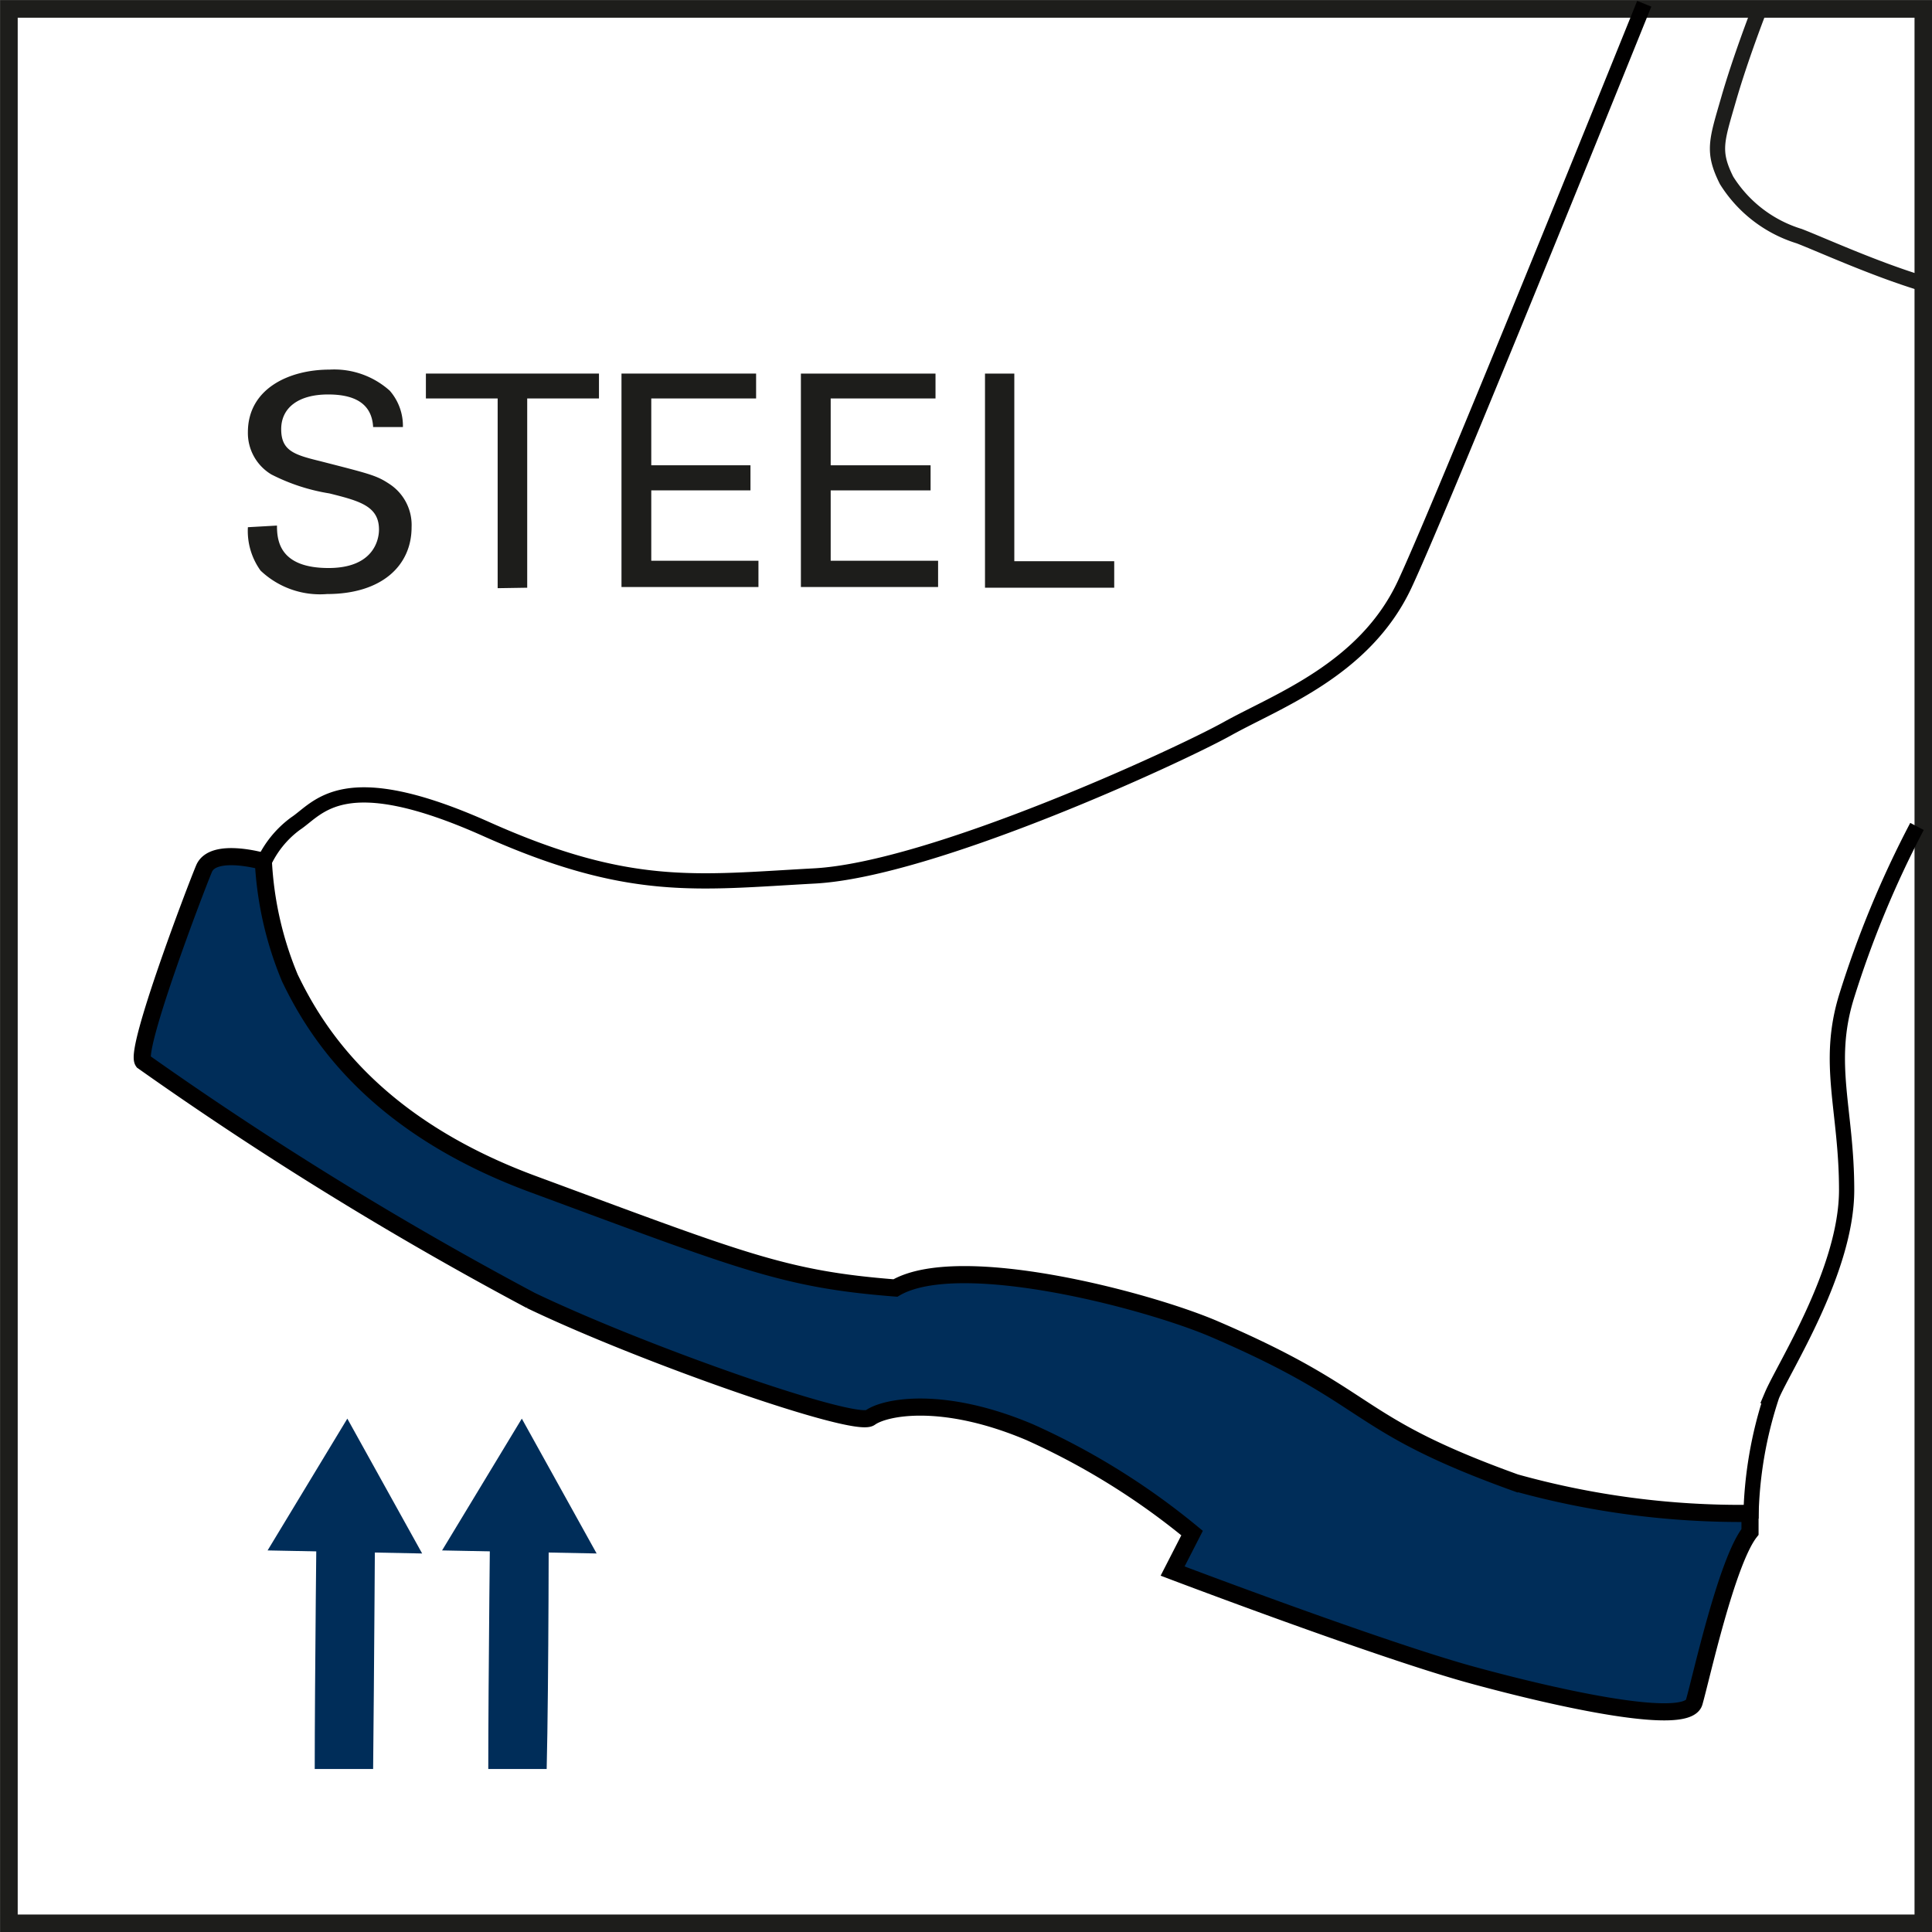 <svg id="Ebene_1" data-name="Ebene 1" xmlns="http://www.w3.org/2000/svg" viewBox="0 0 82.38 82.38"><rect x="0" y="0" width="82.38" height="82.38" fill="#808080" stroke="none"/><defs><style>.cls-1{fill:#fff;stroke-width:0.75px;}.cls-1,.cls-6{stroke:#1d1d1b;}.cls-2,.cls-5{fill:#002d59;}.cls-2,.cls-3{stroke:#010000;stroke-miterlimit:3.86;}.cls-2{stroke-width:0.73px;}.cls-3,.cls-4,.cls-6{fill:none;}.cls-3,.cls-6{stroke-width:0.65px;}.cls-3{fill-rule:evenodd;}.cls-4{stroke:#fff;stroke-linecap:round;stroke-width:0.45px;}.cls-7{fill:#1d1d1b;}</style></defs><title>durchtrittschutz-steel</title><rect class="cls-1" x="0.38" y="0.38" width="81.63" height="81.63"/><path class="cls-2" d="M51.36,111.71c1.06,2.2,3.46,6.23,10.34,8.78,8.93,3.3,10.72,4.07,15.48,4.44,2.71-1.58,10.65.5,13.55,1.73,7,3,5.76,4,12.89,6.57a35.8,35.8,0,0,0,10,1.31l0,.79c-1,1.27-2.08,6.22-2.38,7.26s-5.57-.09-9.48-1.16S89,137,89,137l.83-1.62a30.43,30.43,0,0,0-6.92-4.3c-3.71-1.57-6.17-1.08-6.81-.62s-9.7-2.71-14.47-5a154,154,0,0,1-16.53-10.19c-.36-.52,2.21-7.29,2.6-8.22s2.53-.31,2.53-.31A14.86,14.86,0,0,0,51.36,111.71Z" transform="translate(-39 -70.01)"/><path class="cls-3" d="M120.74,105.25a43.3,43.3,0,0,0-3,7.24c-.89,2.87,0,4.84,0,8.26s-2.67,7.54-3.19,8.77a17.35,17.35,0,0,0-.89,5.24" transform="translate(-39 -70.01)"/><path class="cls-3" d="M50.21,106.87a4.29,4.29,0,0,1,1.39-1.74c1-.66,2-2.51,8.13.23s9,2.27,14,2,15.47-5.09,17.61-6.28,5.84-2.52,7.54-6.12c1.32-2.8,7.43-17.85,10.23-24.79" transform="translate(-39 -70.01)"/><path class="cls-4" d="M47.68,127.45" transform="translate(-39 -70.01)"/><path class="cls-4" d="M51.8,133.51" transform="translate(-39 -70.01)"/><path class="cls-5" d="M62.4,133.68s0,8.16-.09,11.76l-2.49,0c0-3.6.09-11.75.09-11.75Z" transform="translate(-39 -70.01)"/><path class="cls-5" d="M64.44,136.25l-6.59-.13,3.4-5.62,3.19,5.75Z" transform="translate(-39 -70.01)"/><path class="cls-5" d="M55,133.68s-.05,8.16-.09,11.76l-2.49,0c0-3.6.09-11.75.09-11.75Z" transform="translate(-39 -70.01)"/><path class="cls-5" d="M57,136.25l-6.59-.13,3.4-5.62L57,136.25Z" transform="translate(-39 -70.01)"/><path class="cls-6" d="M114,70.46s-.78,2-1.29,3.77-.71,2.23-.09,3.47a5.59,5.59,0,0,0,3.1,2.38c.93.36,3.17,1.38,5.2,2" transform="translate(-39 -70.01)"/><path class="cls-7" d="M50.81,92.42c0,.63.1,1.81,2.2,1.81,1.9,0,2.15-1.18,2.15-1.64,0-1-.83-1.22-2.11-1.54a8.31,8.31,0,0,1-2.48-.81,2.06,2.06,0,0,1-1-1.8c0-1.86,1.76-2.67,3.48-2.67a3.55,3.55,0,0,1,2.57.9,2.28,2.28,0,0,1,.56,1.55H54.91c-.06-1.14-1-1.39-1.92-1.39-1.27,0-2,.57-2,1.48s.54,1.09,1.65,1.36c2.18.56,2.42.61,3,1a2.09,2.09,0,0,1,.91,1.82c0,1.63-1.26,2.85-3.61,2.85a3.68,3.68,0,0,1-2.83-1,2.89,2.89,0,0,1-.54-1.85Z" transform="translate(-39 -70.01)"/><path class="cls-7" d="M60.22,95.09V87H57.16V85.94h7.38V87H61.48v8.07Z" transform="translate(-39 -70.01)"/><path class="cls-7" d="M65.5,85.94h5.74V87H66.77v2.85H71v1.07H66.77v3h4.57v1.12H65.5Z" transform="translate(-39 -70.01)"/><path class="cls-7" d="M73.15,85.94h5.74V87H74.42v2.85h4.26v1.07H74.42v3H79v1.12H73.15Z" transform="translate(-39 -70.01)"/><path class="cls-7" d="M81,85.94h1.25v8h4.26v1.13H81Z" transform="translate(-39 -70.01)"/></svg>